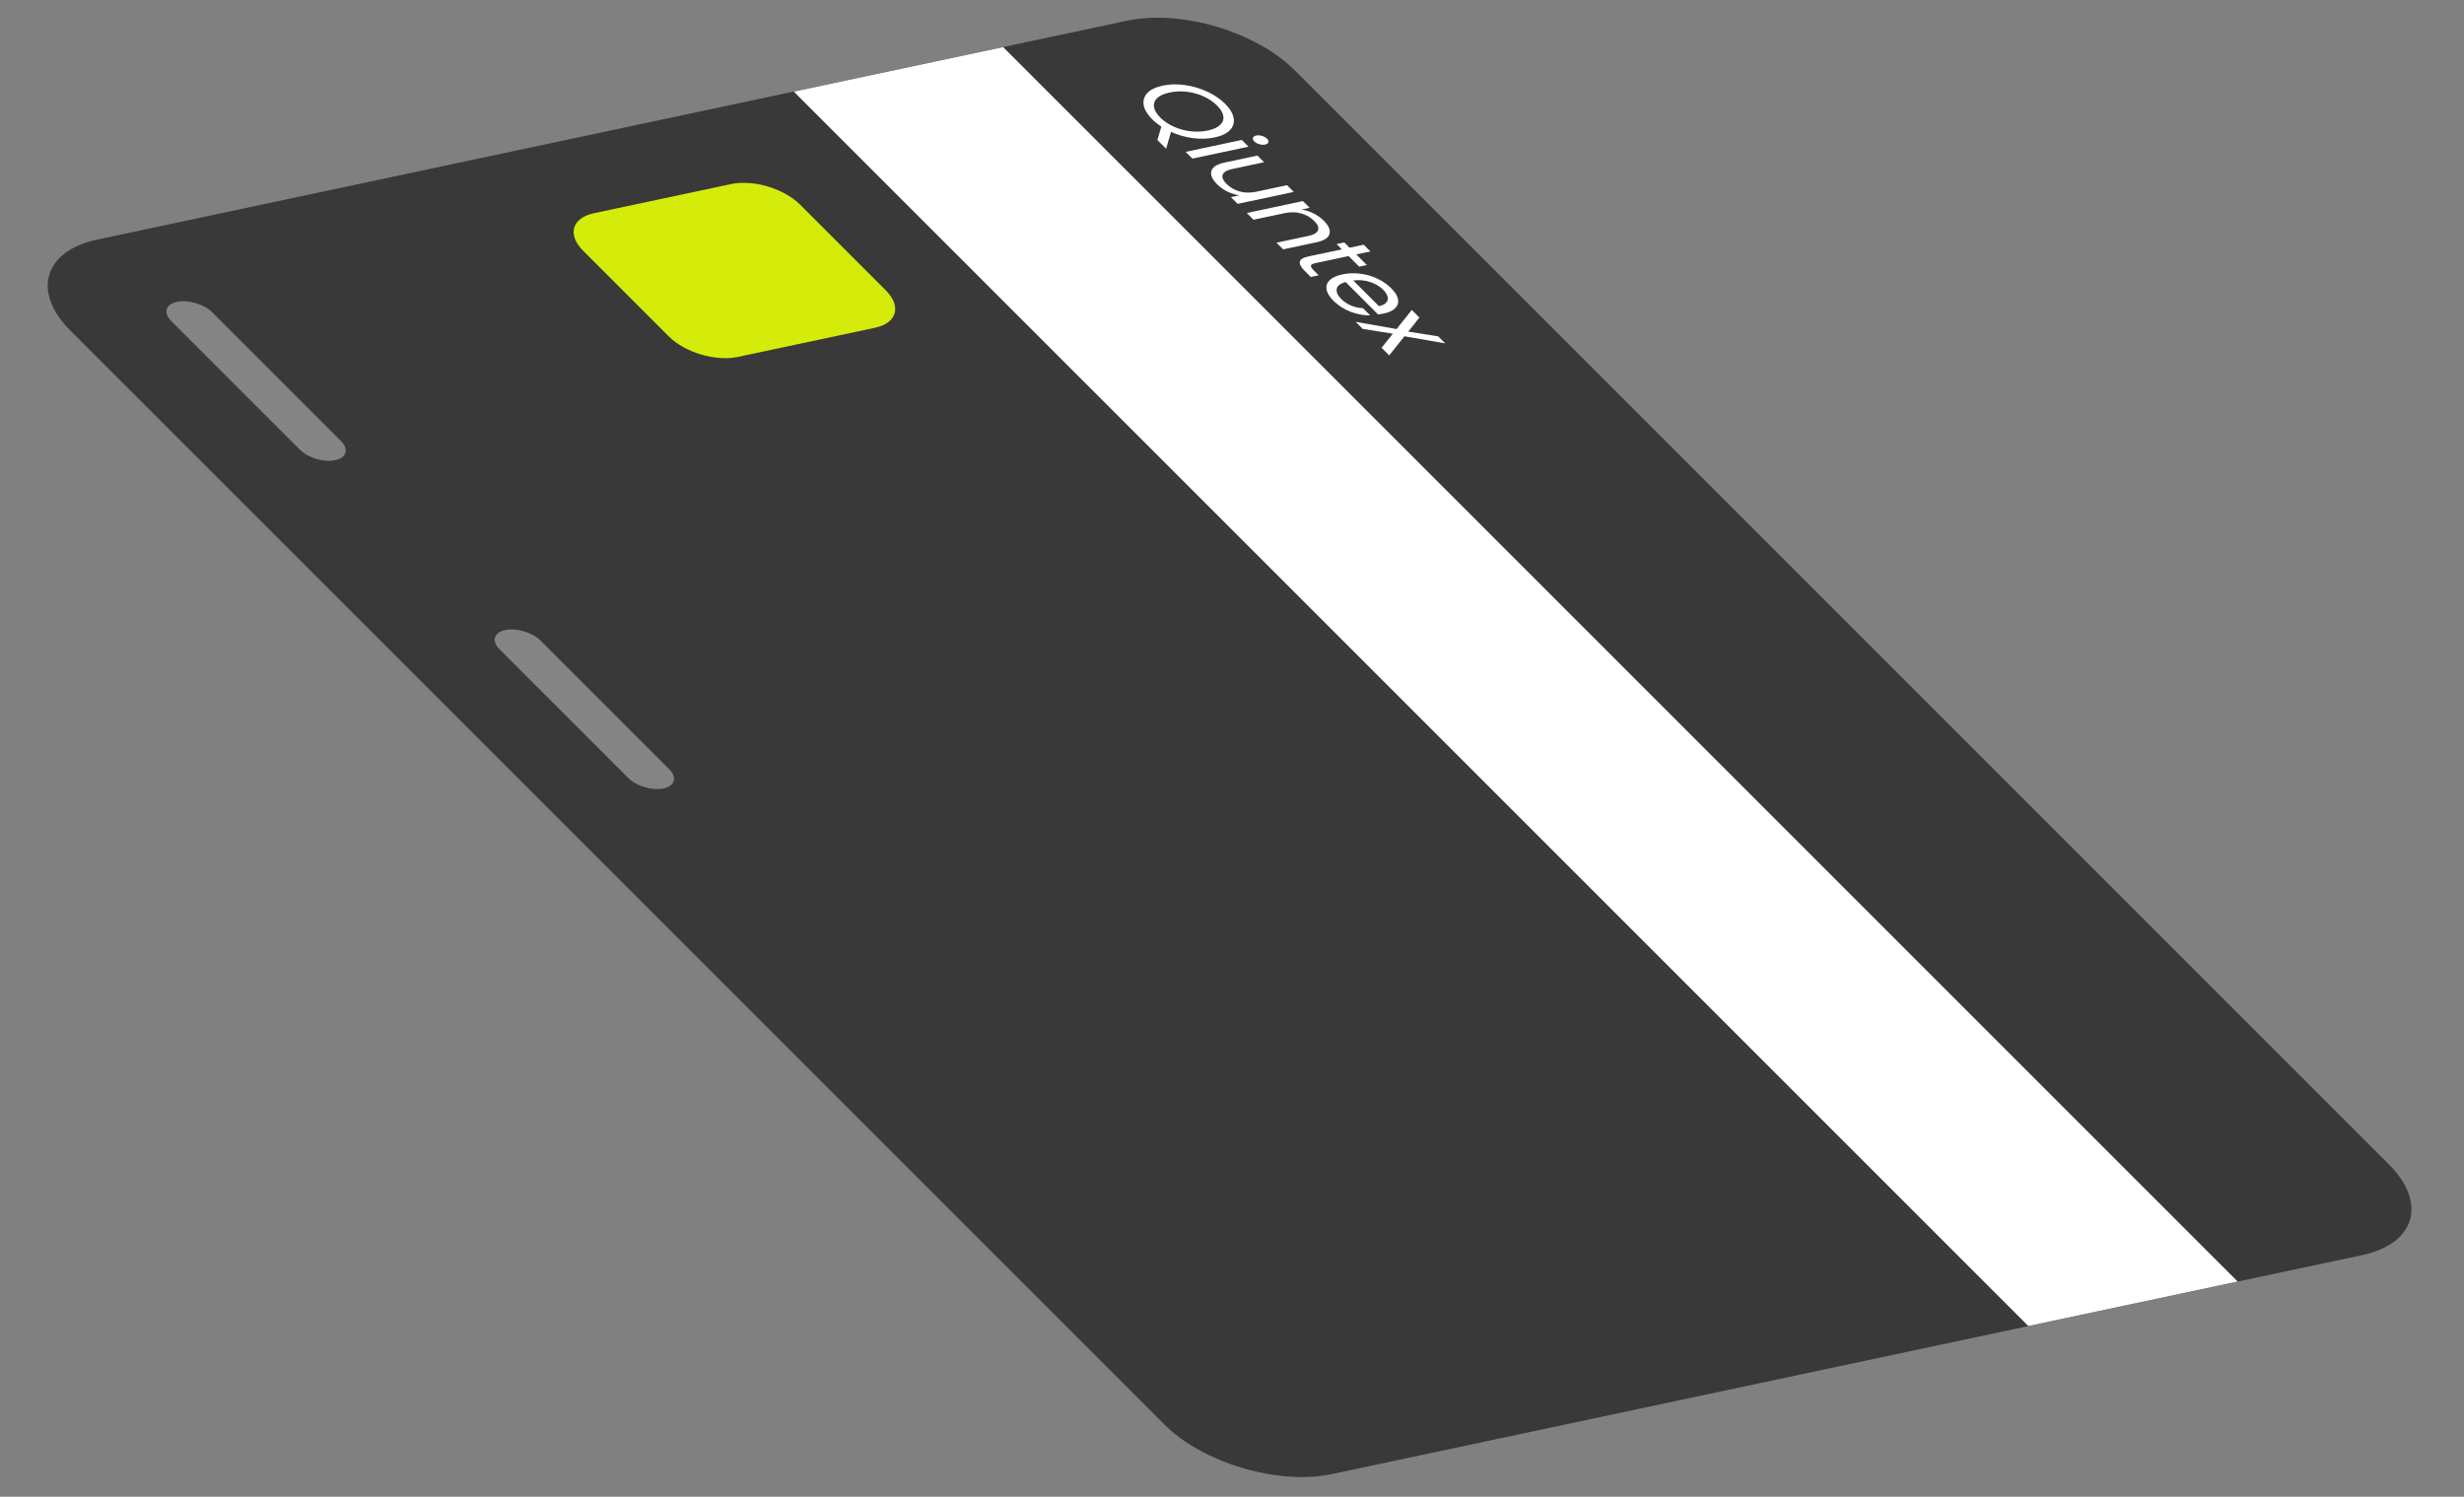 <svg xmlns="http://www.w3.org/2000/svg" width="400" height="243" viewBox="0 0 400 243" fill="none"><rect x="0" y="0" width="400" height="243" fill="#808080" stroke="none"/><path d="M210.197 11.427L387.771 189C394.055 195.285 392.164 201.922 383.391 203.787L216.234 239.317C207.539 241.165 195.285 237.535 189 231.25L11.427 53.677C5.142 47.392 7.112 40.738 15.807 38.89L182.964 3.36C191.737 1.495 203.913 5.142 210.197 11.427Z" fill="#393939"></path><path d="M34.458 50.707L55.352 71.601C56.68 72.929 56.266 74.326 54.429 74.717C52.592 75.107 50.023 74.344 48.695 73.016L27.8 52.122C26.469 50.791 26.882 49.397 28.719 49.007C30.556 48.616 33.126 49.375 34.458 50.707Z" fill="white" fill-opacity="0.38"></path><path d="M87.745 103.994L108.642 124.891C109.97 126.219 109.553 127.613 107.716 128.004C105.879 128.394 103.313 127.634 101.985 126.306L81.088 105.409C79.756 104.078 80.169 102.684 82.006 102.294C83.843 101.903 86.413 102.663 87.745 103.994Z" fill="white" fill-opacity="0.38"></path><path d="M118.7 29.881L96.414 34.618C92.845 35.376 92.055 38.096 94.646 40.687L108.593 54.634C111.184 57.225 116.18 58.711 119.749 57.952L142.035 53.215C145.604 52.457 146.397 49.74 143.807 47.149L129.859 33.202C127.269 30.611 122.269 29.122 118.7 29.881Z" fill="#D5EC0B"></path><path d="M187.888 22.73L188.529 20.568C187.965 20.192 187.471 19.792 187.046 19.367C186.268 18.59 185.809 17.827 185.666 17.08C185.535 16.331 185.73 15.672 186.252 15.105C186.792 14.543 187.628 14.142 188.758 13.901C189.889 13.661 191.088 13.63 192.354 13.807C193.64 13.991 194.853 14.35 195.993 14.885C197.144 15.418 198.108 16.073 198.885 16.85C199.671 17.636 200.129 18.403 200.26 19.153C200.402 19.9 200.209 20.553 199.68 21.113C199.15 21.672 198.315 22.073 197.173 22.316C196.064 22.552 194.89 22.587 193.651 22.423C192.411 22.259 191.228 21.923 190.101 21.414L189.307 24.148L187.888 22.73ZM189.876 15.019C188.956 15.215 188.279 15.519 187.845 15.932C187.419 16.353 187.25 16.836 187.338 17.381C187.434 17.934 187.774 18.503 188.359 19.088C188.944 19.673 189.658 20.157 190.5 20.542C191.349 20.935 192.256 21.189 193.218 21.305C194.189 21.429 195.135 21.394 196.055 21.198C196.986 21 197.659 20.692 198.074 20.273C198.508 19.86 198.681 19.381 198.593 18.837C198.505 18.292 198.165 17.723 197.572 17.13C196.979 16.537 196.261 16.048 195.42 15.663C194.578 15.278 193.672 15.024 192.701 14.9C191.749 14.782 190.807 14.821 189.876 15.019ZM203.634 22.97C203.425 22.762 203.349 22.564 203.404 22.377C203.459 22.191 203.631 22.067 203.919 22.006C204.208 21.944 204.524 21.965 204.867 22.066C205.211 22.168 205.487 22.323 205.696 22.532C205.896 22.732 205.965 22.922 205.901 23.1C205.846 23.287 205.674 23.411 205.386 23.472C205.098 23.533 204.782 23.513 204.438 23.411C204.102 23.317 203.834 23.17 203.634 22.97ZM202.683 23.813L193.57 25.75L192.476 24.656L201.589 22.72L202.683 23.813ZM210.029 31.159L200.916 33.096L199.822 32.002L201.169 31.716C200.495 31.607 199.837 31.392 199.194 31.072C198.571 30.757 198.034 30.376 197.586 29.927C197.073 29.414 196.756 28.923 196.636 28.453C196.526 27.98 196.645 27.561 196.992 27.196C197.347 26.839 197.946 26.571 198.789 26.392L204.126 25.257L205.208 26.339L200.07 27.431C199.172 27.622 198.644 27.933 198.484 28.366C198.336 28.796 198.547 29.295 199.116 29.864C199.701 30.449 200.411 30.857 201.246 31.087C202.082 31.318 202.976 31.332 203.93 31.129L208.935 30.065L210.029 31.159ZM214.891 35.82C215.692 36.621 216.003 37.342 215.824 37.983C215.656 38.621 214.94 39.074 213.676 39.343L208.305 40.485L207.223 39.403L212.378 38.307C213.287 38.114 213.815 37.802 213.963 37.373C214.123 36.94 213.918 36.44 213.349 35.871C212.772 35.294 212.062 34.886 211.218 34.647C210.383 34.417 209.488 34.403 208.535 34.605L203.496 35.676L202.403 34.583L211.515 32.646L212.609 33.739L211.312 34.015C211.994 34.133 212.647 34.349 213.27 34.663C213.902 34.985 214.442 35.371 214.891 35.82ZM218.931 41.574L213.56 42.715C213.116 42.809 212.868 42.945 212.816 43.121C212.775 43.295 212.923 43.55 213.259 43.887L214.065 44.692L212.784 44.964L211.799 43.978C211.19 43.37 210.927 42.871 211.01 42.484C211.094 42.097 211.579 41.81 212.466 41.621L217.837 40.48L216.983 39.626L218.23 39.361L219.084 40.215L221.379 39.727L222.472 40.821L220.178 41.308L221.897 43.027L220.65 43.292L218.931 41.574ZM224.665 50.897C224.377 50.958 224.06 51.011 223.714 51.055L218.449 45.79C217.591 46.021 217.108 46.391 216.998 46.9C216.908 47.415 217.152 47.961 217.729 48.538C218.202 49.01 218.744 49.371 219.356 49.62C219.987 49.875 220.621 50.012 221.259 50.032L222.437 51.21C221.385 51.22 220.318 51.019 219.235 50.608C218.162 50.194 217.234 49.595 216.448 48.81C215.823 48.185 215.456 47.583 215.347 47.003C215.247 46.432 215.411 45.931 215.84 45.499C216.28 45.066 216.971 44.749 217.913 44.548C218.855 44.348 219.818 44.309 220.8 44.43C221.781 44.552 222.705 44.817 223.571 45.226C224.456 45.64 225.219 46.168 225.86 46.809C226.485 47.434 226.85 48.027 226.954 48.588C227.057 49.149 226.905 49.629 226.496 50.026C226.107 50.43 225.496 50.72 224.665 50.897ZM223.851 49.7C224.427 49.577 224.828 49.38 225.054 49.109C225.291 48.835 225.355 48.515 225.245 48.15C225.154 47.79 224.916 47.418 224.532 47.033C223.979 46.48 223.262 46.059 222.381 45.77C221.509 45.489 220.612 45.413 219.692 45.54L223.851 49.7ZM224.281 56.461L226.11 54.177L221.215 53.395L220.073 52.253L226.724 53.42L229.186 50.316L230.424 51.555L228.611 53.835L233.477 54.608L234.619 55.75L227.997 54.592L225.519 57.699L224.281 56.461Z" fill="white"></path><path d="M162.848 7.649L128.863 14.873L329.267 215.277L363.252 208.053L162.848 7.649Z" fill="white"></path></svg>